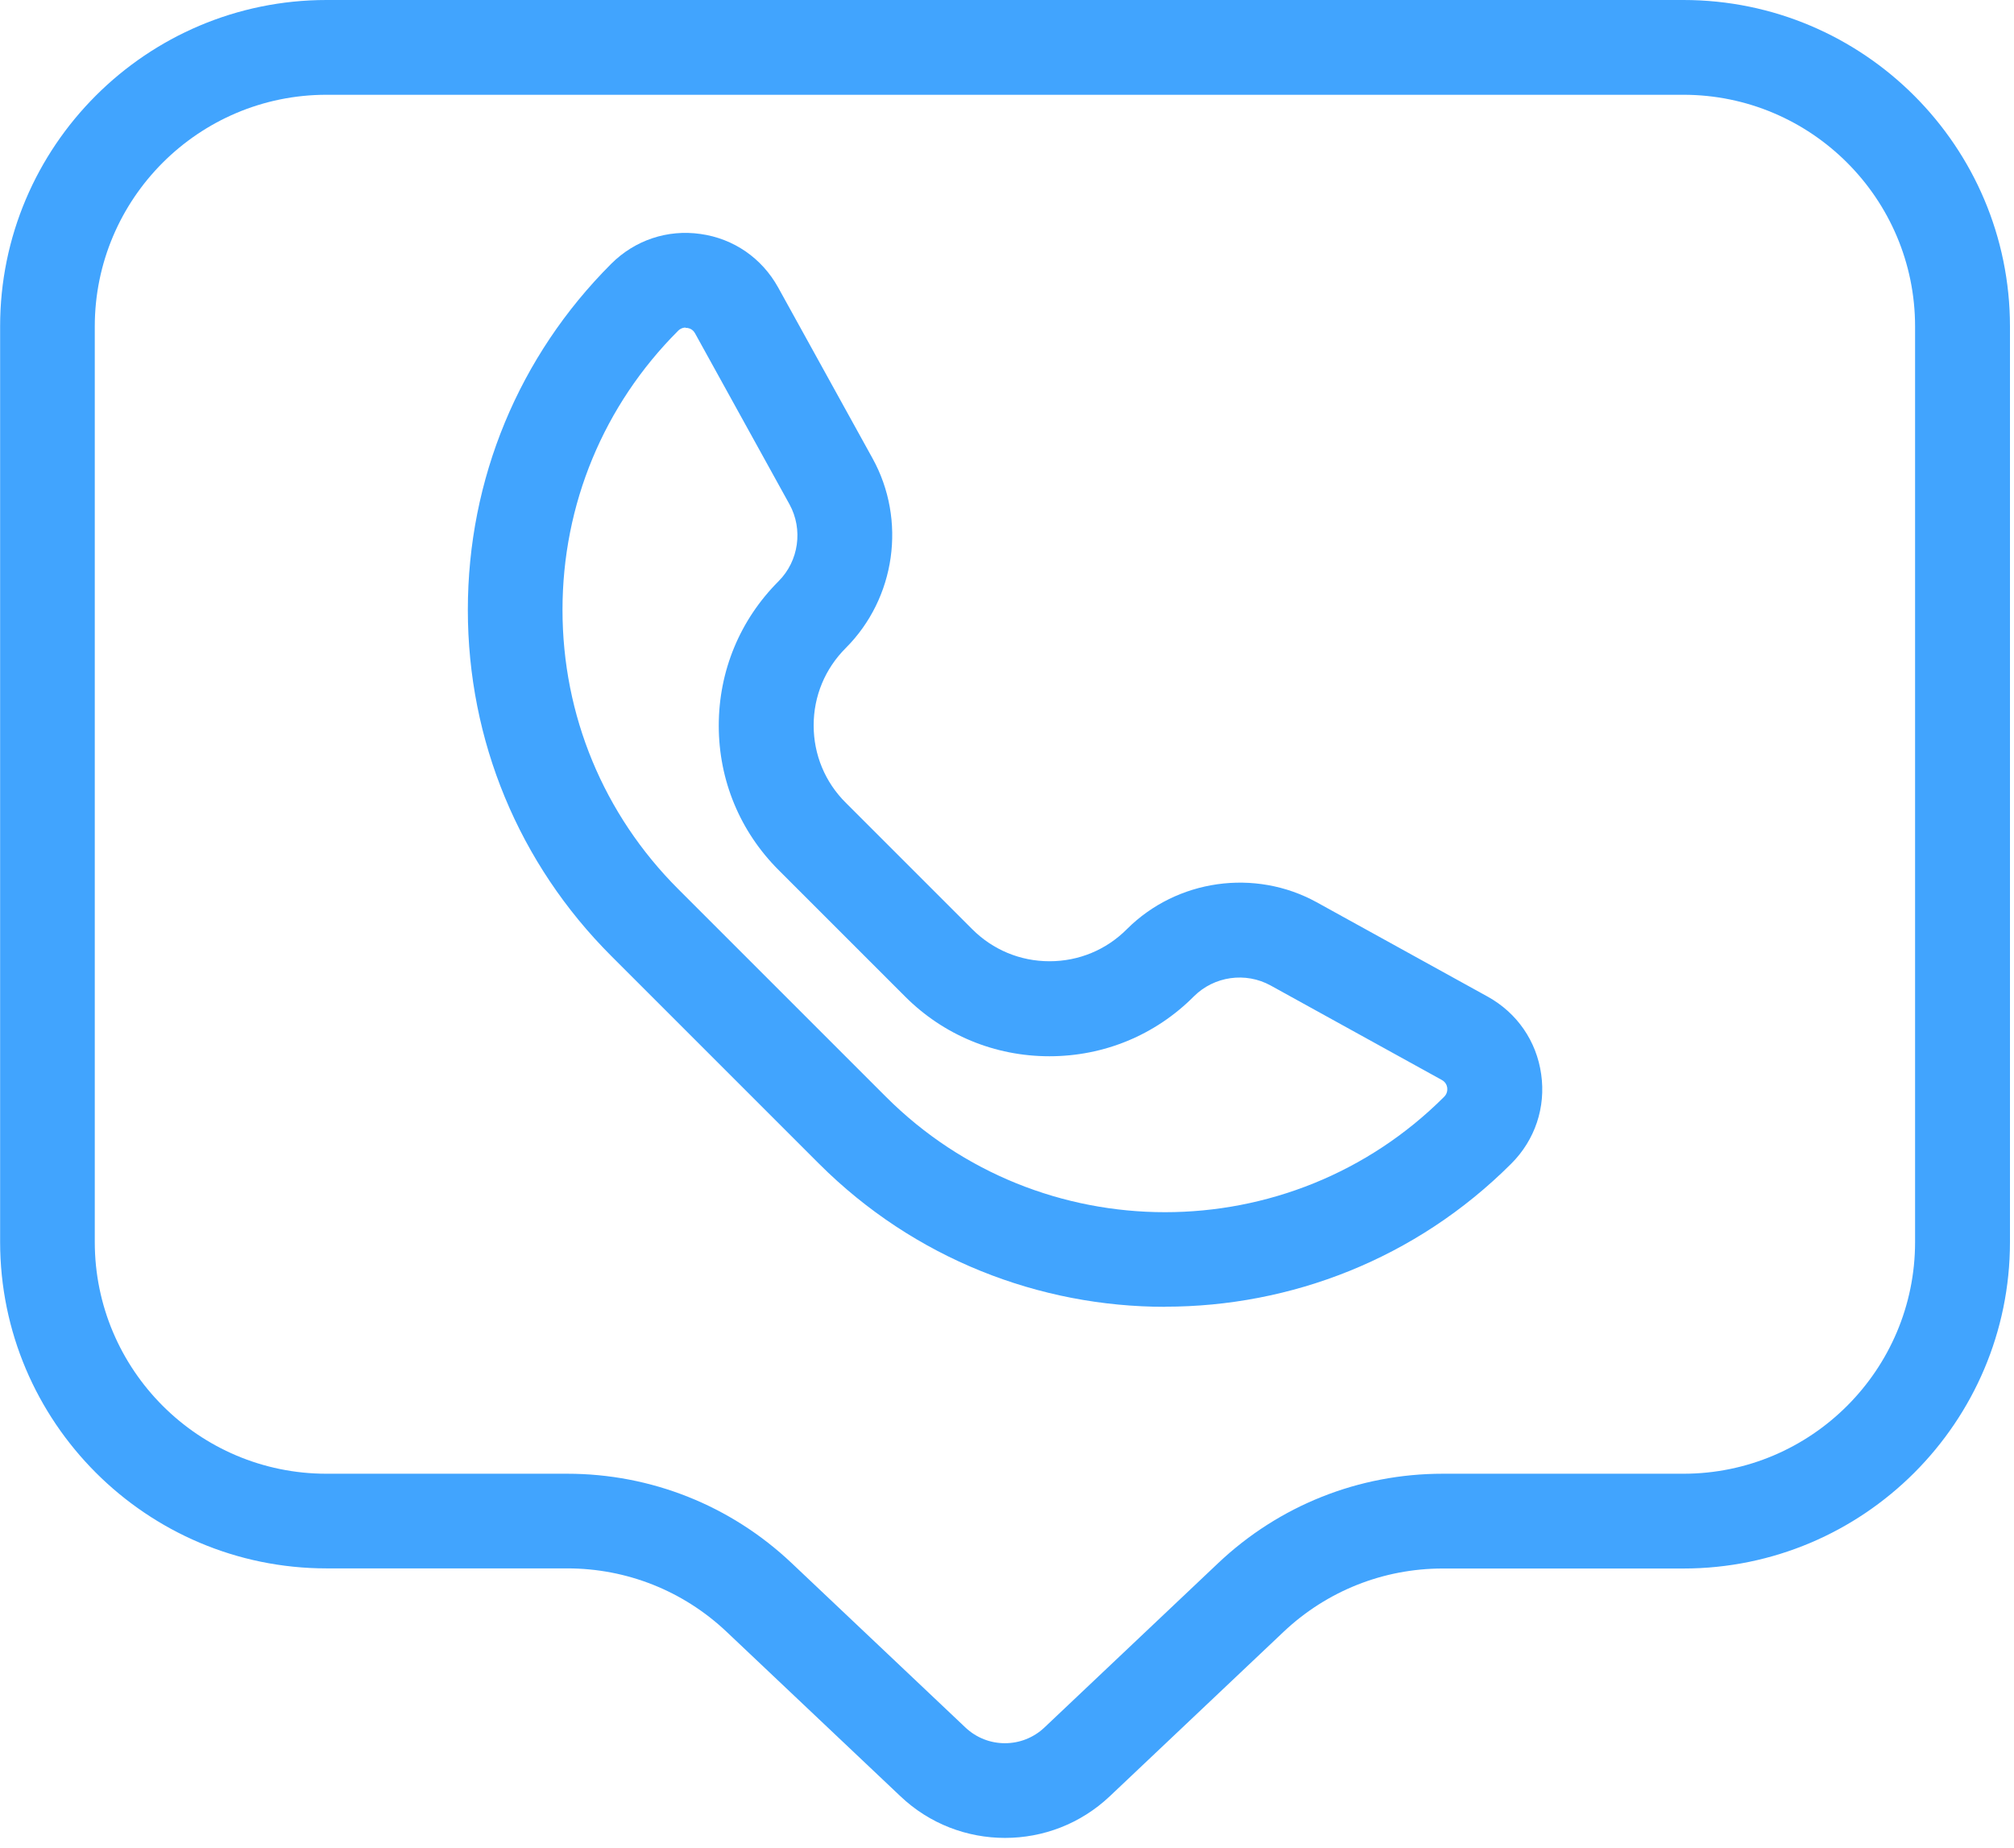 <svg width="170" height="156" viewBox="0 0 170 156" fill="none" xmlns="http://www.w3.org/2000/svg">
<g clip-path="url(#clip0_1731_992)">
<path d="M98.35 110.31C87.77 110.31 77.19 106.28 69.13 98.23L51.59 80.69C43.79 72.89 39.49 62.51 39.49 51.48C39.49 40.45 43.79 30.07 51.59 22.27C53.59 20.27 56.34 19.35 59.13 19.75C61.93 20.14 64.31 21.79 65.68 24.26L73.65 38.69C76.53 43.9 75.6 50.49 71.39 54.7C69.64 56.45 68.68 58.76 68.68 61.23C68.68 63.7 69.64 66.02 71.39 67.76L82.06 78.43C83.81 80.18 86.12 81.14 88.59 81.14C91.06 81.14 93.38 80.18 95.12 78.43C99.34 74.22 105.92 73.29 111.14 76.16L125.58 84.13C128.05 85.5 129.7 87.88 130.09 90.68C130.49 93.47 129.57 96.22 127.57 98.22C119.51 106.28 108.93 110.3 98.35 110.3V110.31ZM57.87 27.65C57.68 27.65 57.45 27.71 57.24 27.92C50.95 34.21 47.48 42.58 47.48 51.48C47.48 60.38 50.95 68.75 57.24 75.04L74.78 92.58C87.77 105.57 108.91 105.57 121.9 92.58C122.16 92.32 122.18 92.02 122.16 91.82C122.13 91.62 122.03 91.34 121.7 91.16L107.26 83.19C105.14 82.02 102.48 82.4 100.77 84.11C97.52 87.37 93.19 89.16 88.58 89.16C83.97 89.16 79.64 87.37 76.39 84.11L65.72 73.44C62.46 70.18 60.67 65.86 60.67 61.25C60.67 56.64 62.46 52.32 65.72 49.06C67.43 47.35 67.8 44.68 66.64 42.57L58.67 28.14C58.49 27.81 58.21 27.71 58.01 27.68C57.97 27.68 57.92 27.68 57.87 27.68V27.65Z" fill="#41A4FE"/>
<path d="M84.83 155.14C81.65 155.14 78.47 153.97 76 151.62L61.33 137.74C57.68 134.29 52.91 132.39 47.89 132.39H27.57C12.37 132.39 0.01 120.03 0.01 104.83V27.56C-0 12.36 12.36 0 27.56 0H142.1C157.3 0 169.66 12.36 169.66 27.56V104.84C169.66 120.04 157.3 132.4 142.1 132.4H121.78C116.76 132.4 111.99 134.3 108.34 137.75L93.67 151.63C91.19 153.97 88.02 155.14 84.84 155.14H84.83ZM27.56 8C16.77 8 8 16.77 8 27.56V104.84C8 115.63 16.77 124.4 27.56 124.4H47.88C54.95 124.4 61.68 127.08 66.82 131.94L81.49 145.82C83.36 147.59 86.29 147.59 88.16 145.82L102.83 131.94C107.97 127.08 114.7 124.4 121.77 124.4H142.09C152.88 124.4 161.65 115.63 161.65 104.84V27.56C161.65 16.77 152.88 8 142.09 8H27.56Z" fill="#41A4FE"/>
</g>
<defs>
<clipPath id="clip0_1731_992">
<rect width="169.66" height="155.14" fill="white"/>
</clipPath>
</defs>
</svg>
